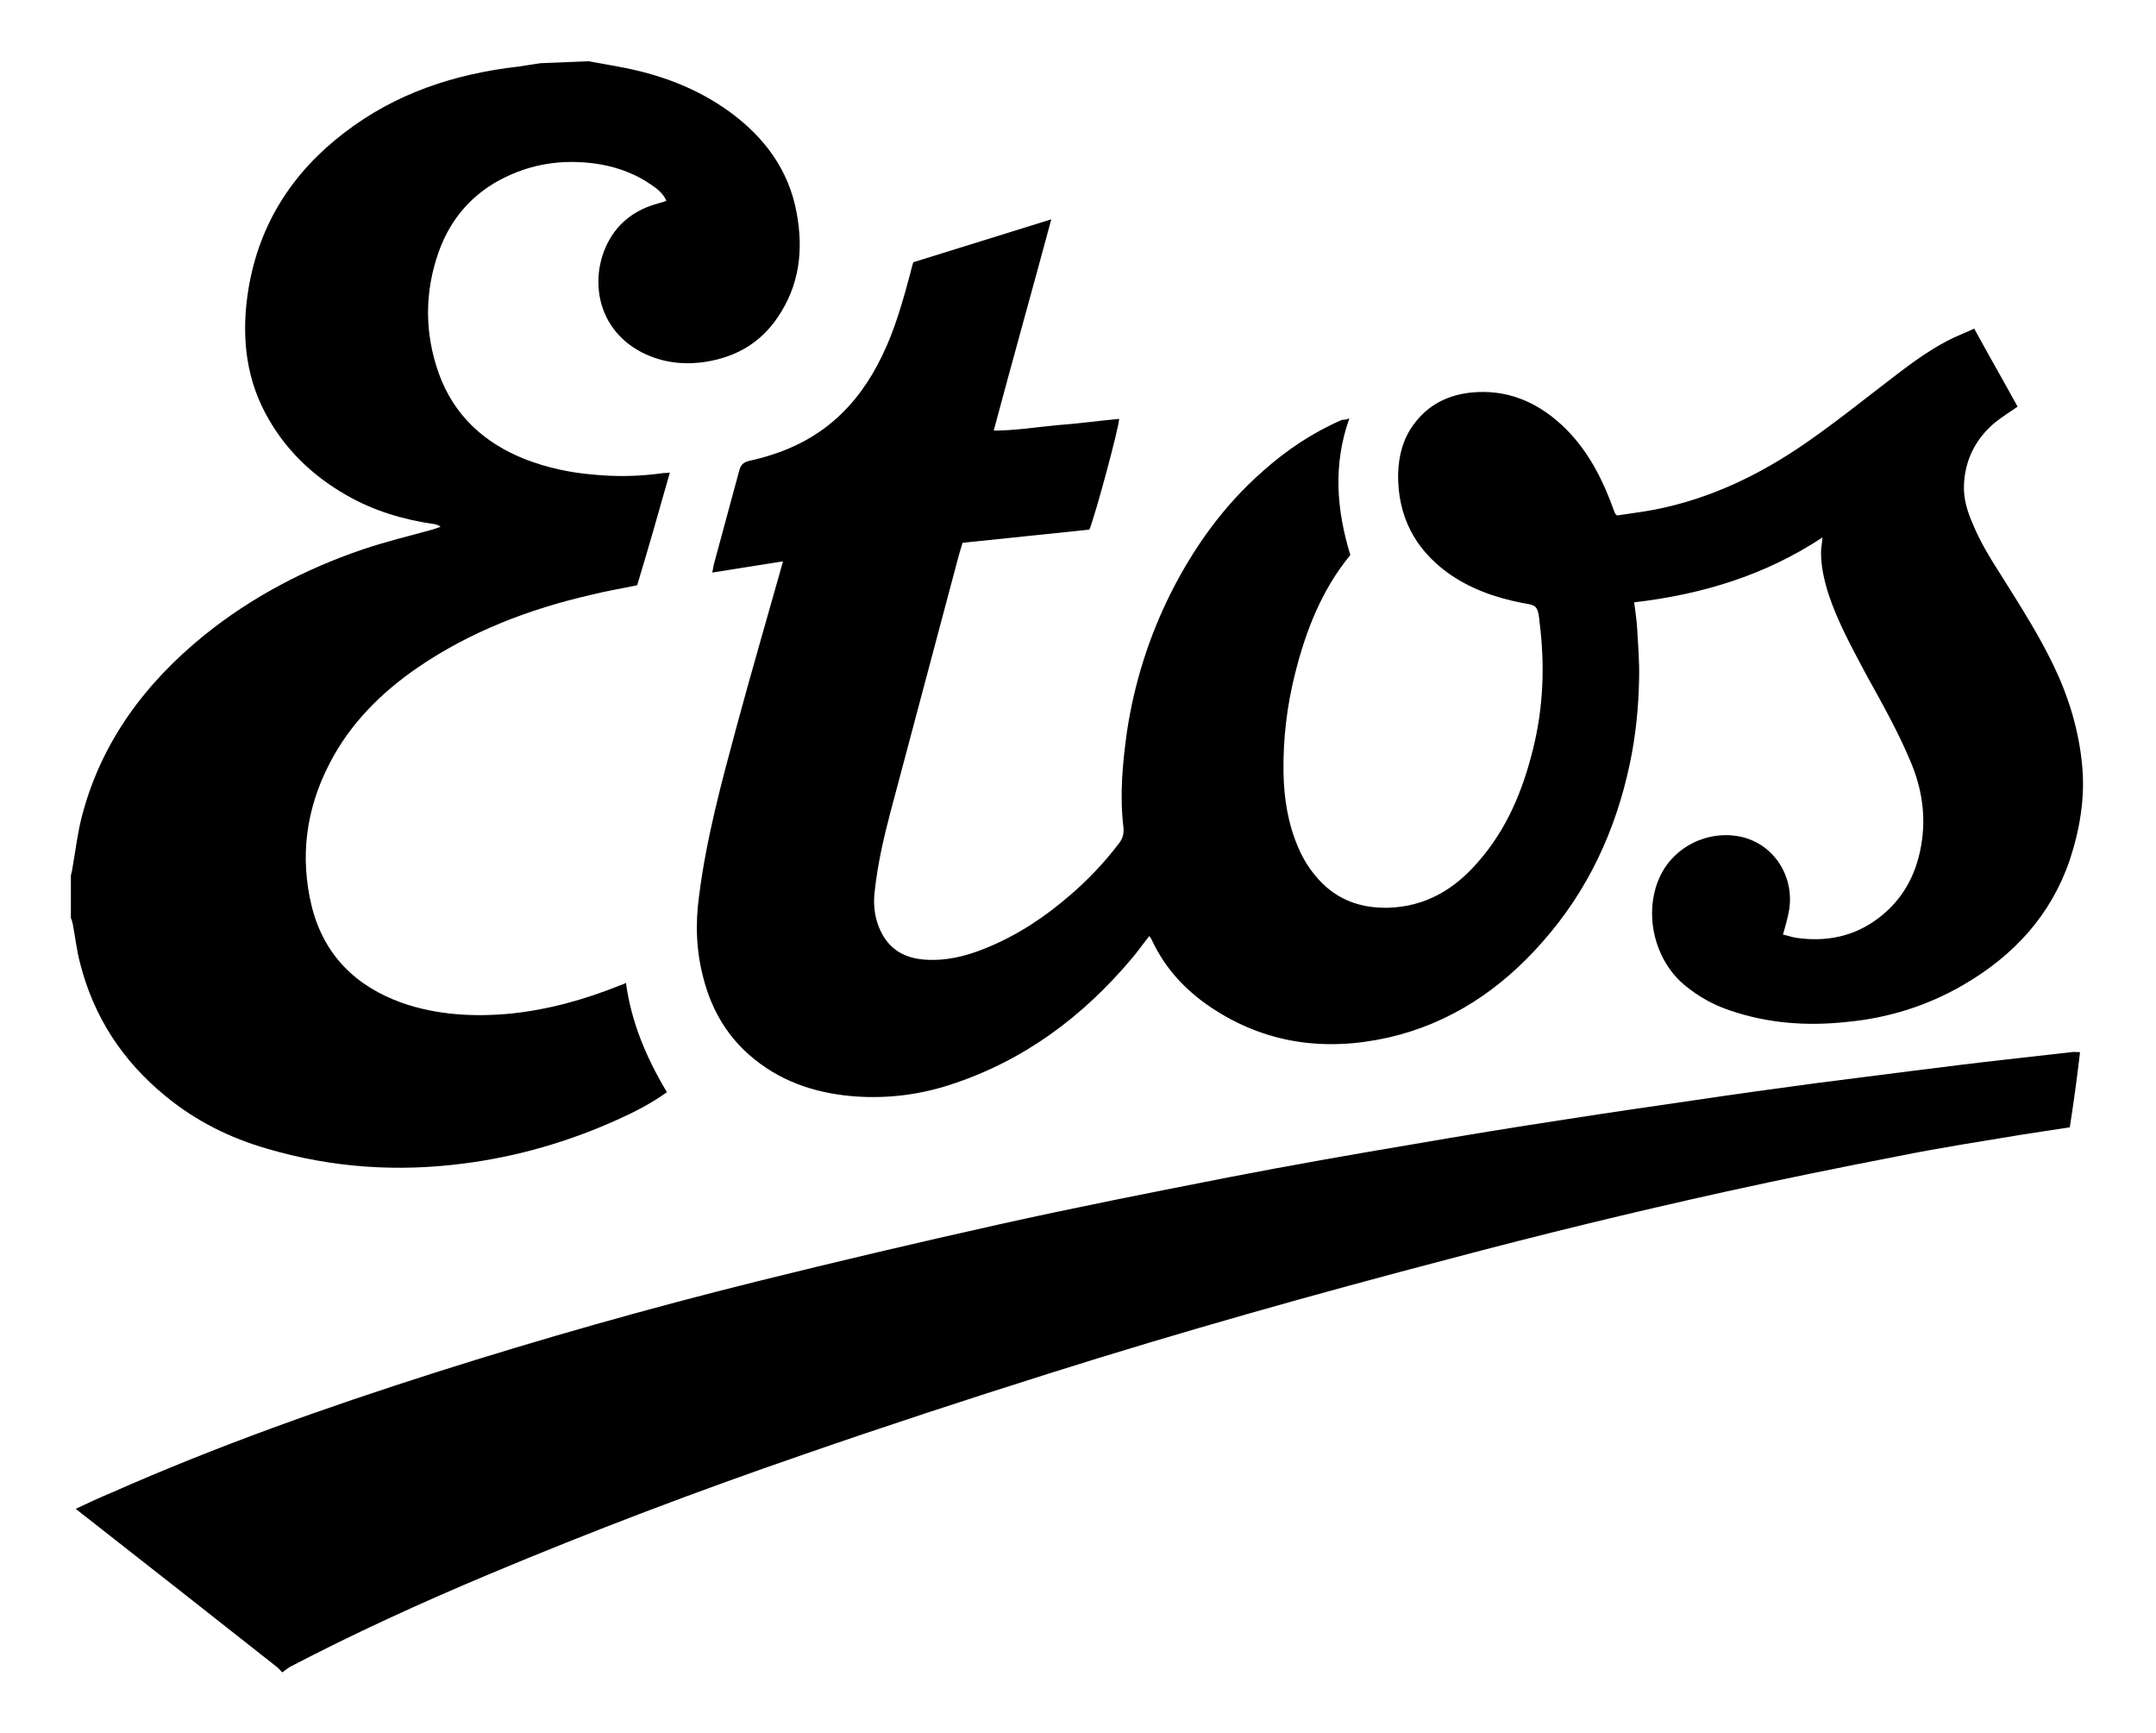 <?xml version="1.0" encoding="utf-8"?>
<!-- Generator: Adobe Illustrator 23.0.5, SVG Export Plug-In . SVG Version: 6.00 Build 0)  -->
<svg version="1.1"
	 id="svg35326" inkscape:version="0.92.0 r15299" sodipodi:docname="etos.svg" xmlns:cc="http://creativecommons.org/ns#" xmlns:dc="http://purl.org/dc/elements/1.1/" xmlns:inkscape="http://www.inkscape.org/namespaces/inkscape" xmlns:rdf="http://www.w3.org/1999/02/22-rdf-syntax-ns#" xmlns:sodipodi="http://sodipodi.sourceforge.net/DTD/sodipodi-0.dtd" xmlns:svg="http://www.w3.org/2000/svg"
	 xmlns="http://www.w3.org/2000/svg" xmlns:xlink="http://www.w3.org/1999/xlink" x="0px" y="0px" viewBox="0 0 442 355.2"
	 style="enable-background:new 0 0 442 355.2;" xml:space="preserve">
<sodipodi:namedview  bordercolor="#666666" borderopacity="1.0" fit-margin-bottom="0" fit-margin-left="0" fit-margin-right="0" fit-margin-top="0" id="base" inkscape:current-layer="layer1" inkscape:cx="-0.082523965" inkscape:cy="21.756945" inkscape:document-units="mm" inkscape:pageopacity="0.0" inkscape:pageshadow="2" inkscape:window-height="744" inkscape:window-maximized="1" inkscape:window-width="1280" inkscape:window-x="-4" inkscape:window-y="-4" inkscape:zoom="7.3621621" pagecolor="#ffffff" showgrid="false" units="px">
	</sodipodi:namedview>
<g id="layer1" transform="translate(-74.105,-175.318)" inkscape:groupmode="layer" inkscape:label="Layer 1">
	<g id="g35354" transform="translate(0.132,-0.132)">
		<path id="path12961" inkscape:connector-curvature="0" d="M194.6,188c2.1,0.4,4.1,0.7,6.1,1.1c8.3,1.5,16,4.3,22.9,9.3
			c7.1,5.2,12.1,11.9,13.7,20.7c1.4,7.6,0.6,14.8-3.9,21.4c-3.5,5.2-8.5,8.1-14.7,9.1c-4.6,0.7-8.9,0.2-13.1-1.9
			c-11.1-5.7-11-19.2-4.5-26.1c2.1-2.2,4.7-3.6,7.6-4.4c0.6-0.2,1.2-0.3,1.9-0.6c-0.7-1.5-1.8-2.4-3-3.2c-3.1-2.2-6.6-3.5-10.2-4.2
			c-6.8-1.2-13.5-0.5-19.7,2.5c-6.7,3.2-11.3,8.4-13.8,15.4c-2.9,8.2-2.9,16.6,0,24.8c3.1,8.7,9.4,14.4,17.8,17.7
			c4.4,1.7,9,2.7,13.7,3.1c4.9,0.5,9.8,0.4,14.6-0.3c0.3,0,0.7,0,1.3-0.1c-2.2,7.8-4.4,15.5-6.7,23.1c-3.3,0.7-6.5,1.2-9.6,2
			c-12.6,2.9-24.6,7.5-35.3,14.8c-7.6,5.2-14,11.6-18.2,19.8c-4.8,9.3-6.1,19.1-3.6,29.3c2.5,9.9,9,16.3,18.5,19.7
			c7.2,2.5,14.7,2.9,22.2,2.2c7.8-0.8,15.3-2.9,22.5-5.8c0.4-0.1,0.8-0.3,1.2-0.5c1.1,8.1,4.2,15.4,8.4,22.4
			c-3.2,2.3-6.7,4.1-10.3,5.7c-10,4.5-20.4,7.5-31.2,8.9c-13.7,1.8-27.2,0.9-40.4-3c-7.7-2.2-14.7-5.7-20.9-10.8
			c-8.8-7.2-14.7-16.2-17.5-27.2c-0.7-2.6-1-5.4-1.5-8c-0.1-0.5-0.2-0.9-0.4-1.3v-8.7c0.2-0.7,0.3-1.3,0.4-2c0.6-3.4,1-6.9,1.9-10.3
			c4-15.2,13-27.2,25.1-37c9.7-7.8,20.6-13.5,32.3-17.5c4.7-1.6,9.6-2.8,14.4-4.1c0.6-0.2,1.2-0.4,1.7-0.6c-0.4-0.3-0.8-0.4-1.1-0.5
			c-6.4-0.9-12.5-2.7-18.1-5.9c-7.2-4.1-12.9-9.6-16.8-17c-4.2-8-4.8-16.6-3.4-25.3c2.2-13.3,9-23.9,19.6-32
			c10.5-8.1,22.6-12.1,35.7-13.6c1.5-0.2,3.1-0.5,4.6-0.7L194.6,188z"/>
		<path id="path12965" inkscape:connector-curvature="0" d="M131.7,518.1c-0.3-0.4-0.7-0.8-1.1-1.1c-12.7-10-25.5-20.1-38.3-30.1
			c-0.9-0.7-1.7-1.3-2.8-2.2c2.5-1.2,4.9-2.3,7.3-3.3c21.7-9.6,44-17.5,66.6-24.7c21.7-6.9,43.6-13.1,65.7-18.6
			c16.5-4.1,33.1-8,49.7-11.7c15.7-3.5,31.5-6.6,47.3-9.7c12.4-2.4,24.9-4.6,37.4-6.7c10.4-1.8,20.8-3.5,31.3-5.1
			c9-1.4,17.9-2.7,26.9-4c8-1.2,16.1-2.3,24.2-3.4c6.8-0.9,13.6-1.7,20.4-2.6c6.4-0.8,12.7-1.6,19-2.3c4.4-0.5,8.9-1,13.3-1.5
			c0.5-0.1,1,0,1.8,0c-0.6,5.2-1.3,10.3-2.1,15.4c-3.3,0.5-6.6,1-9.8,1.5c-8.4,1.4-16.9,2.7-25.3,4.4c-11.9,2.3-23.7,4.7-35.5,7.3
			c-19,4.2-37.9,8.8-56.7,13.8c-27.5,7.2-54.9,14.9-82.1,23.5c-16.8,5.3-33.6,10.8-50.3,16.6c-21.8,7.5-43.4,15.7-64.6,24.6
			c-13.8,5.8-27.4,12-40.6,18.9c-0.5,0.3-1,0.7-1.5,1.1L131.7,518.1z"/>
		<path id="path12969" inkscape:connector-curvature="0" d="M350.6,261.2c-3.4,9.6-2.6,18.8,0.2,28c-5.9,7.2-9.1,15.5-11.3,24.2
			c-1.7,6.7-2.5,13.5-2.4,20.4c0.1,5.3,0.9,10.4,3,15.3c1,2.4,2.4,4.6,4.2,6.6c3.8,4.2,8.6,5.9,14.2,5.8c7.7-0.2,13.7-3.8,18.5-9.4
			c5.9-6.7,9.2-14.7,11.3-23.3c2.1-8.5,2.4-17.1,1.3-25.8c-0.1-1.1-0.2-2.4-0.8-3.1c-0.5-0.6-1.9-0.7-2.9-0.9
			c-5.5-1.1-10.6-2.9-15.2-6.2c-6.8-5-10.2-11.7-10.1-20.2c0.1-3.7,1-7.3,3.3-10.3c2.9-3.9,6.9-5.9,11.7-6.4
			c7.2-0.7,13.3,1.8,18.6,6.7c4.6,4.3,7.6,9.6,9.9,15.5c0.3,0.8,0.6,1.7,1,2.6c0,0.1,0.2,0.2,0.4,0.4c2.5-0.4,5.1-0.7,7.7-1.2
			c11.3-2.2,21.5-7.1,30.9-13.6c5.8-4,11.3-8.4,16.9-12.7c3.9-3,7.8-6,12.2-8.3c1.7-0.9,3.6-1.6,5.5-2.5c3,5.5,6,10.7,8.9,16
			c-1.6,1.1-3.2,2.1-4.7,3.3c-3.9,3.3-6.1,7.6-6.3,12.8c-0.1,2.8,0.7,5.4,1.8,7.9c1.6,3.9,3.8,7.4,6.1,11
			c3.7,5.9,7.4,11.7,10.4,17.9c3.1,6.4,5.2,13.2,5.9,20.3c0.7,6.7-0.4,13.3-2.5,19.7c-3.9,11.4-11.5,19.6-21.8,25.6
			c-7.4,4.3-15.4,6.8-23.9,7.6c-8.2,0.9-16.3,0.3-24.1-2.4c-3.3-1.1-6.3-2.8-9-5c-6.3-5.1-8.6-14.6-5.4-22c2.8-6.5,10.1-10.1,17-8.5
			c6.7,1.6,10.9,8.3,9.6,15.3c-0.3,1.5-0.7,3-1.2,4.7c1,0.2,2,0.6,3,0.7c5.9,0.8,11.4-0.3,16.2-3.8c5.1-3.7,8-8.8,9.1-15
			c1.1-6.1,0.2-11.9-2.2-17.5c-2.6-6.2-5.9-12-9.1-17.8c-2.8-5.3-5.7-10.5-7.6-16.2c-0.9-2.8-1.6-5.7-1.6-8.7c0-0.9,0.2-1.8,0.3-3.1
			c-11.8,7.8-24.8,11.7-38.6,13.3c0.2,1.8,0.5,3.5,0.6,5.2c0.2,3.5,0.5,7.1,0.4,10.6c-0.1,5.8-0.7,11.6-1.9,17.3
			c-2.9,13.7-8.6,26-17.9,36.5c-8.5,9.7-18.9,16.7-31.6,19.6c-12.9,2.9-25.2,1.3-36.4-6.2c-5.2-3.5-9.3-7.9-12-13.6
			c-0.1-0.3-0.3-0.6-0.6-1c-1.3,1.6-2.4,3.2-3.6,4.6c-10.1,12-22.2,21-37.3,25.9c-6.2,2-12.5,2.8-18.9,2.4c-7.8-0.5-15-2.7-21.1-7.6
			c-5.4-4.3-8.8-10-10.5-16.6c-1.5-5.6-1.7-11.2-0.9-17c1.5-11.8,4.6-23.2,7.7-34.7c2.9-10.7,6-21.4,9-32c0.1-0.5,0.3-1,0.5-1.8
			c-4.9,0.8-9.6,1.5-14.5,2.3c0.1-0.6,0.2-1.1,0.3-1.6c1.7-6.4,3.5-12.8,5.2-19.2c0.3-1.2,0.8-1.8,2.1-2.1
			c6.4-1.4,12.3-3.9,17.3-8.2c4.3-3.7,7.5-8.3,9.9-13.3c2.7-5.5,4.3-11.4,5.9-17.3c0.1-0.6,0.3-1.1,0.5-1.9
			c9.3-2.9,18.6-5.8,28.3-8.8c-3.9,14.5-7.9,28.7-11.8,43.3c4.4,0,8.7-0.7,12.9-1.1c4.3-0.3,8.5-0.9,12.8-1.3
			c0.1,1.3-4.9,19.9-6.1,22.7c-8.6,0.9-17.2,1.8-26,2.7c-0.5,1.6-0.9,3.1-1.3,4.6c-4.5,16.9-9,33.8-13.5,50.7
			c-1.4,5.3-2.6,10.6-3.2,16.1c-0.3,2.4-0.1,4.9,0.8,7.2c1.6,4.2,4.7,6.4,9.1,6.8c4.4,0.4,8.7-0.6,12.8-2.3
			c6.5-2.6,12.2-6.4,17.5-11c3.6-3.1,6.9-6.6,9.8-10.4c0.8-1,1.1-1.9,1-3.3c-0.8-6.6-0.2-13.1,0.7-19.6c1.5-10,4.5-19.5,9-28.5
			c4.8-9.5,10.9-18,18.9-25c4.8-4.3,10.2-7.9,16.2-10.5C349.7,261.5,350.1,261.4,350.6,261.2"/>
	</g>
</g>
</svg>
